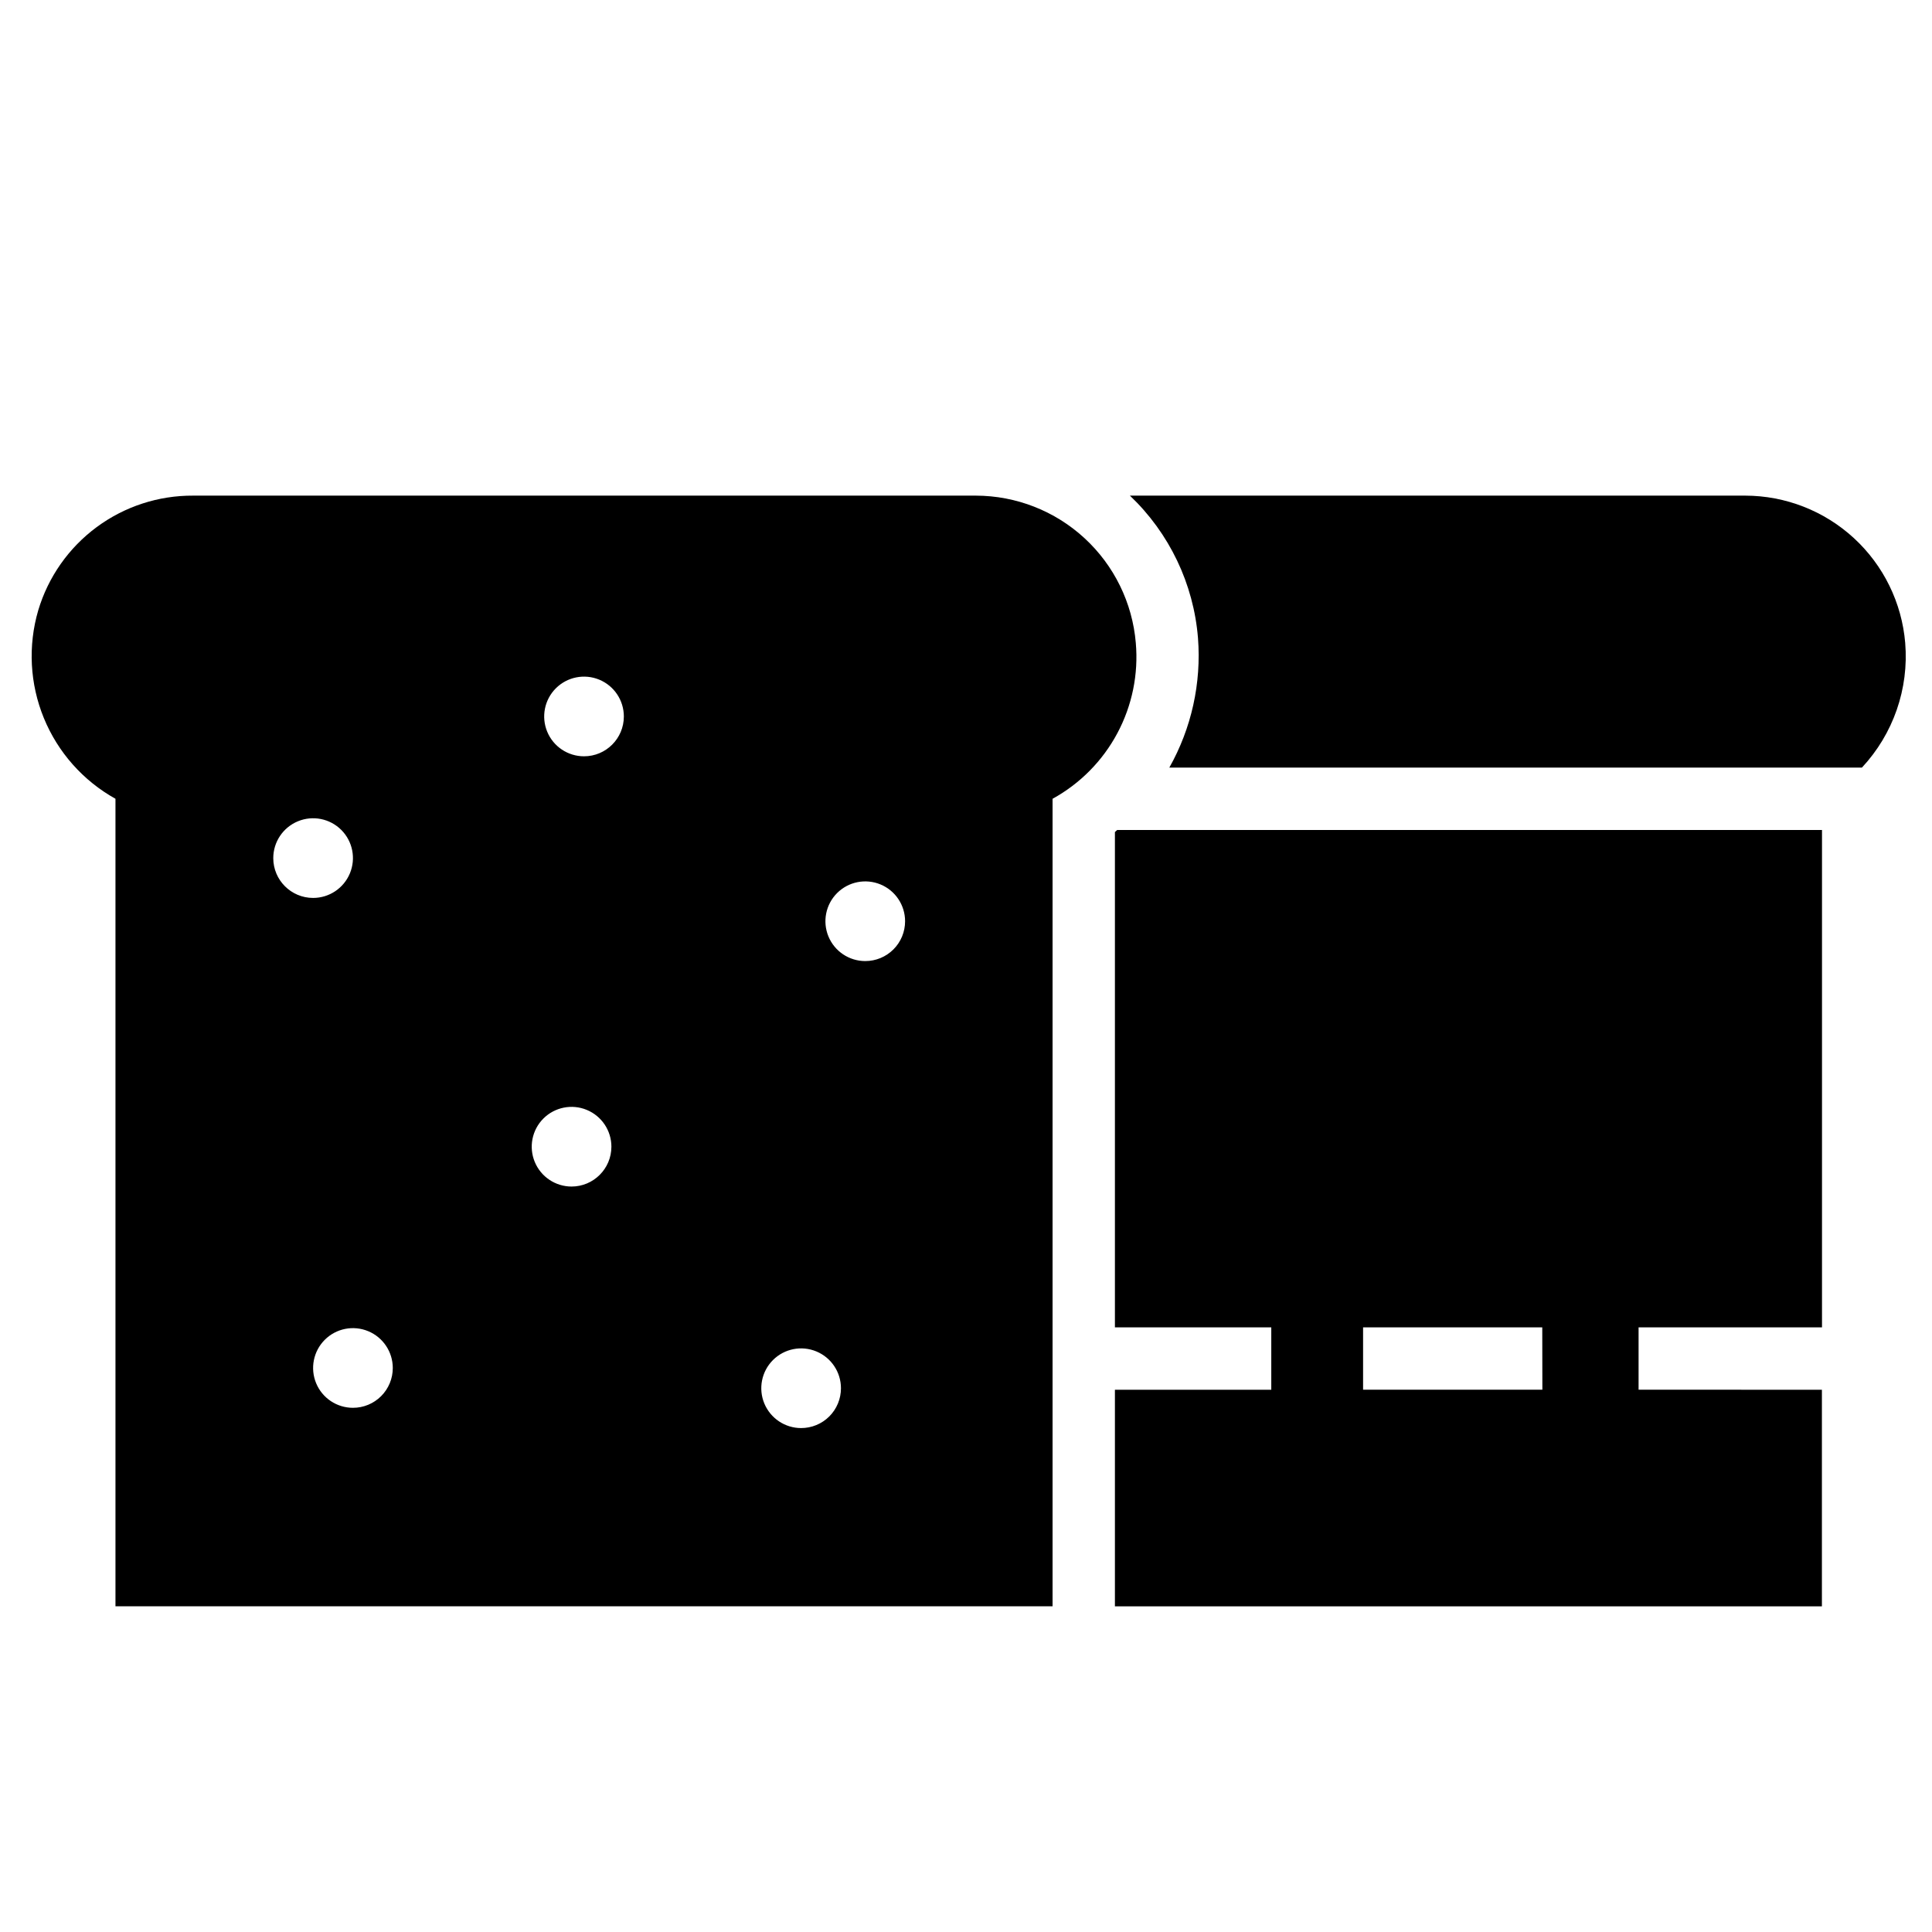 <?xml version="1.0" encoding="UTF-8"?>
<!-- Uploaded to: SVG Repo, www.svgrepo.com, Generator: SVG Repo Mixer Tools -->
<svg fill="#000000" width="800px" height="800px" version="1.1" viewBox="144 144 512 512" xmlns="http://www.w3.org/2000/svg">
 <g>
  <path d="m648.9 314.38c-0.895-10.633-5.742-20.539-13.59-27.766-7.852-7.227-18.125-11.246-28.793-11.266h-163.08c10.457 9.934 16.883 23.371 18.043 37.746 0.922 11.945-1.719 23.895-7.598 34.332h183.54c8.316-8.906 12.484-20.906 11.477-33.047z"/>
  <path d="m445 314.38c-0.898-10.633-5.754-20.539-13.602-27.766-7.848-7.227-18.121-11.246-28.789-11.266h-207.43c-9.207-0.051-18.184 2.883-25.582 8.359-7.398 5.477-12.824 13.207-15.461 22.027-2.758 9.414-2.234 19.484 1.484 28.559 3.719 9.078 10.41 16.617 18.98 21.391v214h248.34v-214c7.289-4.004 13.254-10.039 17.168-17.375 3.918-7.332 5.617-15.648 4.891-23.93zm-228.58 57.023c0-4.269 2.574-8.117 6.519-9.75 3.941-1.637 8.484-0.734 11.504 2.285 3.019 3.019 3.922 7.562 2.285 11.504-1.633 3.945-5.481 6.519-9.75 6.519-5.832 0-10.559-4.727-10.559-10.559zm21.113 145.68c-4.269 0-8.121-2.57-9.754-6.516-1.633-3.949-0.727-8.488 2.293-11.508s7.562-3.918 11.508-2.281c3.941 1.637 6.512 5.488 6.512 9.758 0 2.797-1.113 5.484-3.094 7.461-1.98 1.98-4.664 3.09-7.465 3.086zm57.938-58.641v0.004c-4.269 0-8.117-2.574-9.75-6.516-1.637-3.945-0.734-8.488 2.285-11.508 3.019-3.016 7.562-3.922 11.504-2.285 3.945 1.633 6.519 5.481 6.519 9.75-0.004 5.828-4.731 10.555-10.559 10.559zm3.297-114.02 0.004 0.004c-4.269 0-8.121-2.57-9.754-6.516-1.633-3.945-0.73-8.484 2.289-11.504 3.019-3.019 7.559-3.922 11.504-2.289 3.945 1.633 6.516 5.484 6.516 9.754 0 5.828-4.727 10.555-10.555 10.555zm57.539 178.03c-4.269 0-8.117-2.574-9.754-6.519-1.633-3.941-0.73-8.484 2.289-11.504 3.019-3.019 7.559-3.922 11.504-2.285 3.945 1.633 6.516 5.481 6.516 9.75 0.004 2.801-1.109 5.488-3.086 7.469-1.98 1.98-4.668 3.09-7.469 3.09zm16.996-123.76c-4.269 0-8.117-2.57-9.754-6.516-1.633-3.945-0.73-8.484 2.289-11.504 3.019-3.019 7.559-3.922 11.504-2.289s6.516 5.484 6.516 9.754c0.004 2.801-1.109 5.484-3.09 7.465-1.977 1.98-4.664 3.094-7.465 3.09z"/>
  <path d="m578.24 512.29v-16.531h48.609v-131.81h-186.78c-0.211 0.172-0.395 0.379-0.605 0.551v131.27h41.438v16.531h-41.438v57.402h187.36v-57.41zm-25.496 0h-47.512v-16.531h47.484z"/>
 </g>
</svg>